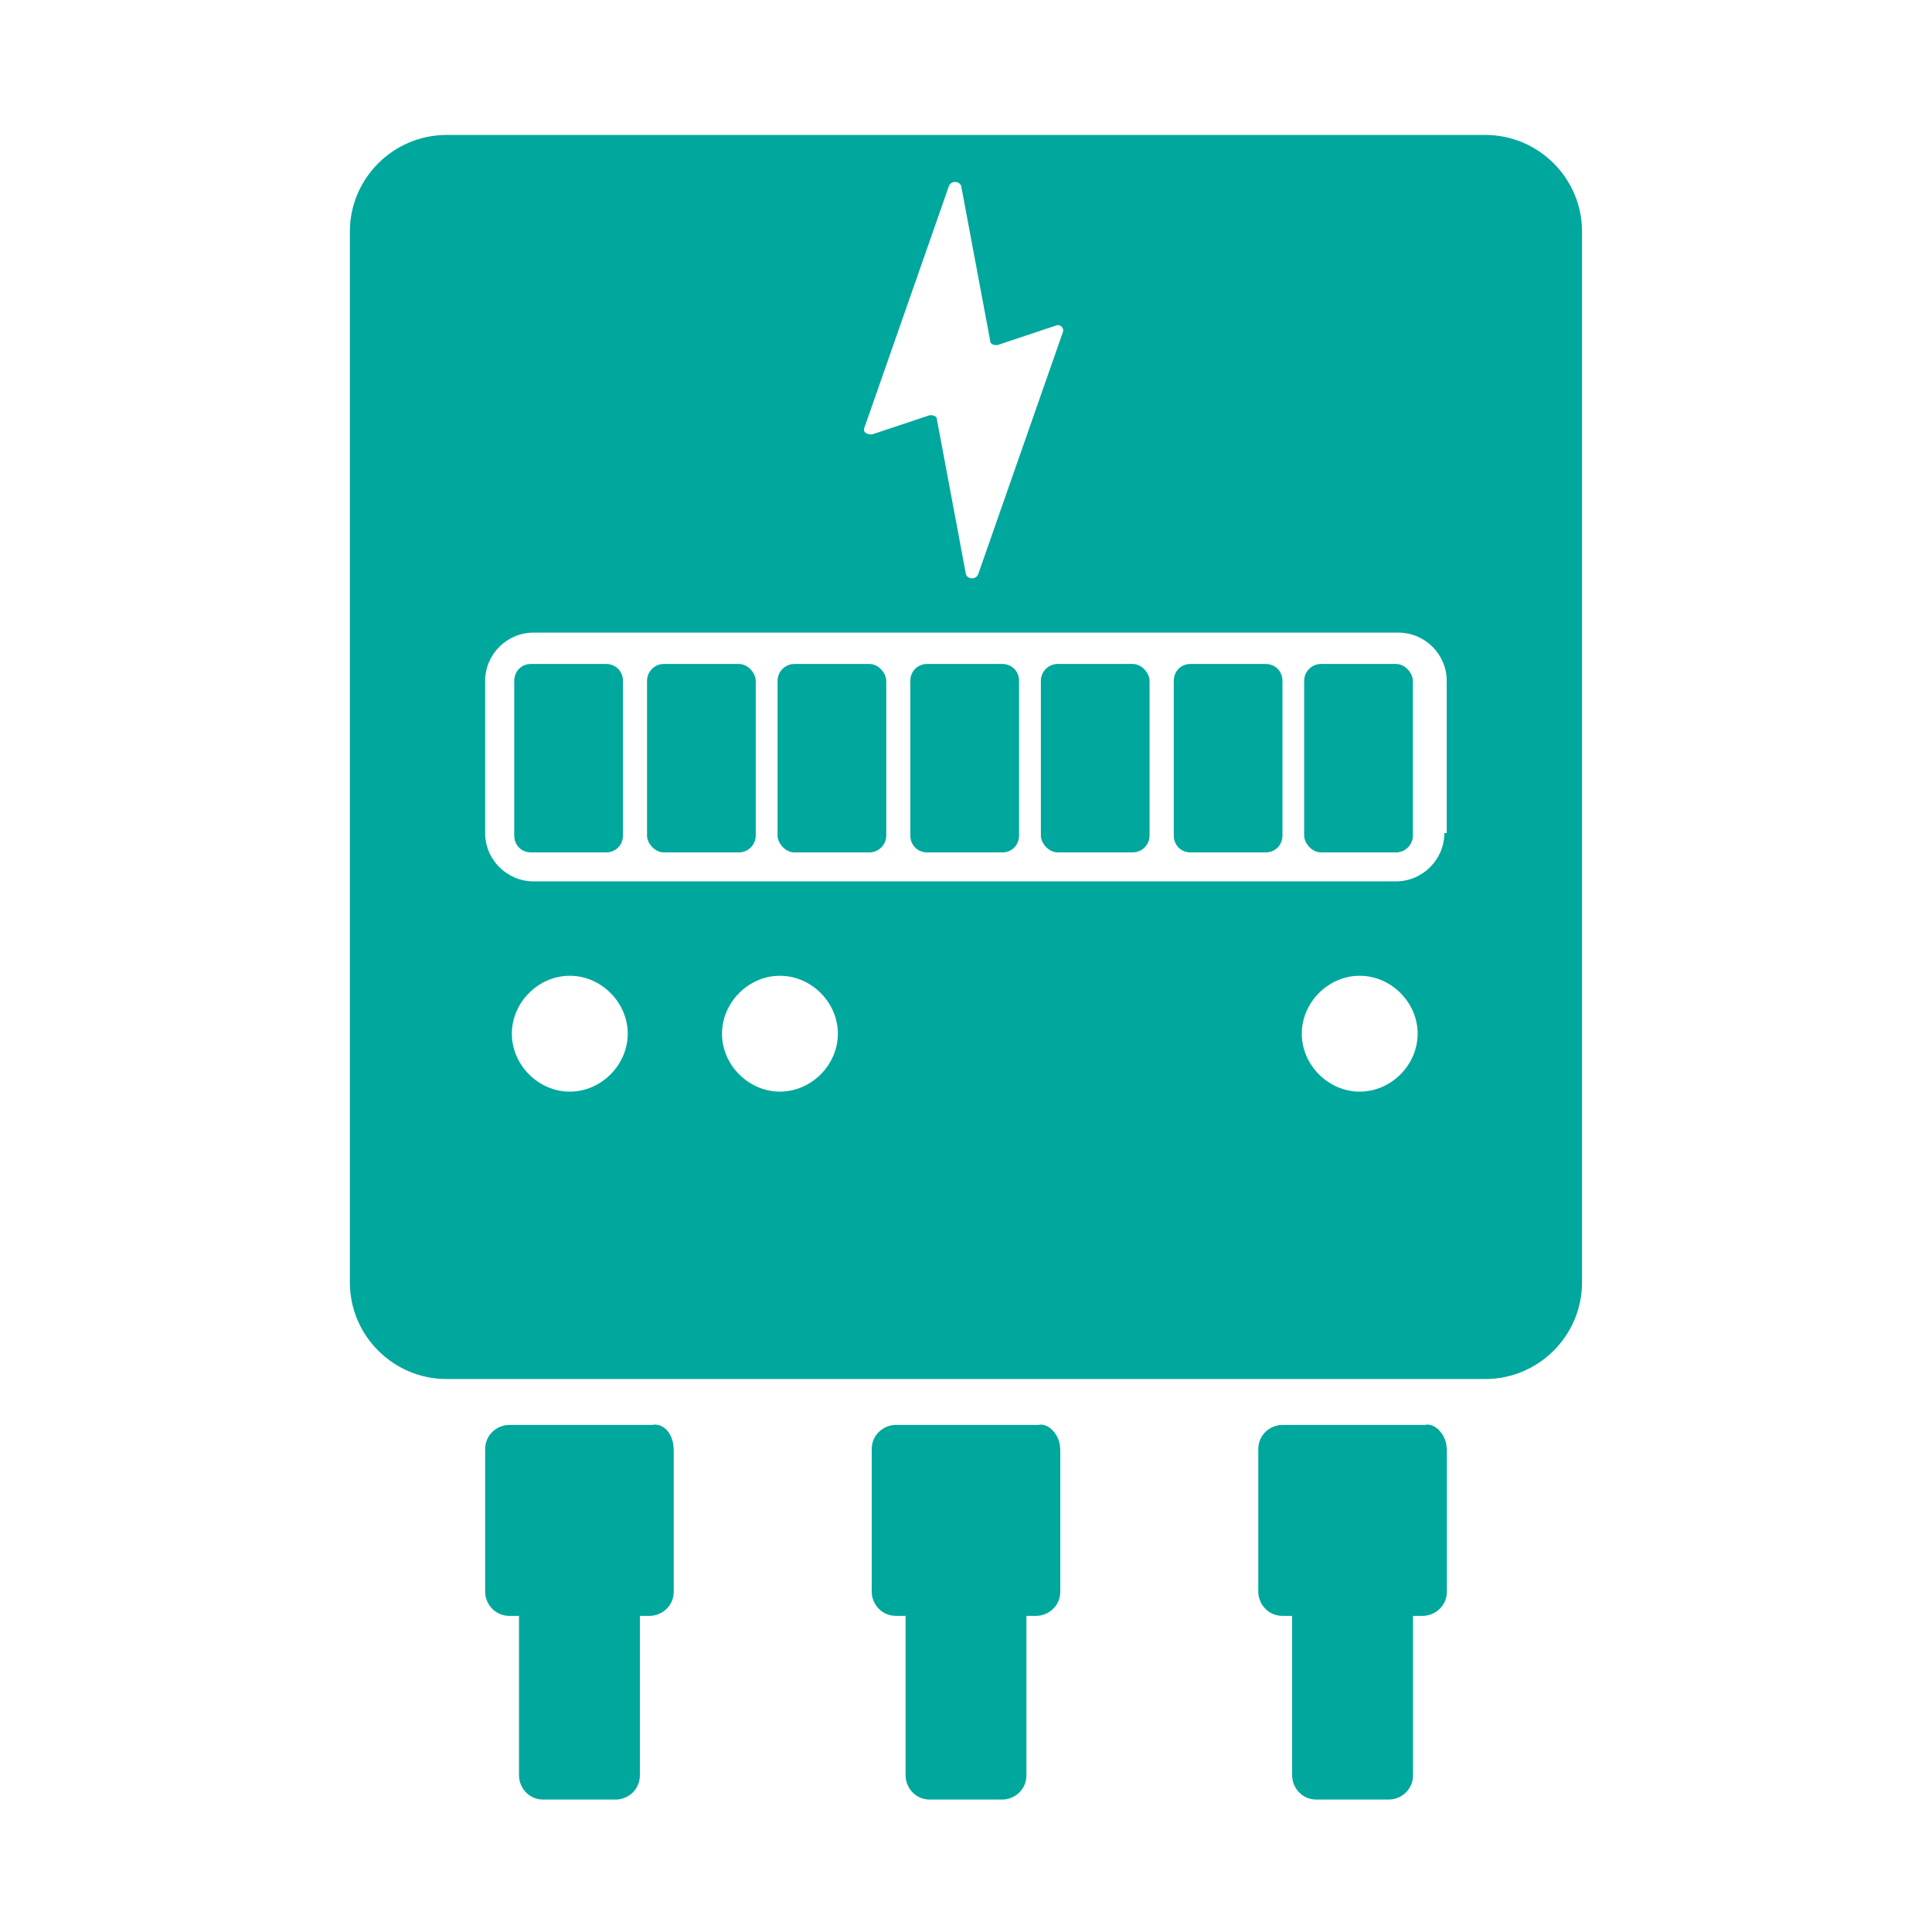 <?xml version="1.0" encoding="UTF-8"?><svg id="Ebene_1" xmlns="http://www.w3.org/2000/svg" viewBox="0 0 170.08 170.08"><defs><style>.cls-1{fill:#00a79d;stroke-width:0px;}</style></defs><path class="cls-1" d="m59.31,127.57v12.55c0,1.28-1.06,2.13-2.13,2.13h-.85v14.04c0,1.28-1.06,2.13-2.13,2.13h-6.38c-1.28,0-2.13-1.06-2.13-2.13v-14.04h-.85c-1.28,0-2.13-1.06-2.13-2.13v-12.55c0-1.28,1.06-2.13,2.13-2.13h12.55c1.06-.21,1.91.85,1.91,2.13Zm34.03,0v12.55c0,1.28-1.06,2.13-2.13,2.13h-.85v14.04c0,1.28-1.06,2.13-2.13,2.13h-6.38c-1.28,0-2.13-1.06-2.13-2.13v-14.04h-.85c-1.28,0-2.13-1.06-2.13-2.13v-12.55c0-1.28,1.06-2.13,2.13-2.13h12.55c.85-.21,1.91.85,1.91,2.13Zm34.03,0v12.55c0,1.28-1.06,2.13-2.13,2.13h-.85v14.04c0,1.28-1.06,2.13-2.13,2.13h-6.38c-1.28,0-2.13-1.06-2.13-2.13v-14.04h-.85c-1.28,0-2.13-1.06-2.13-2.13v-12.55c0-1.28,1.06-2.13,2.13-2.13h12.55c.85-.21,1.91.85,1.91,2.13Zm-51.26-89.96l7.44-21.27c.21-.43.85-.43,1.06,0l2.55,13.61c0,.43.43.43.64.43l5.1-1.7c.43-.21.85.21.64.64l-7.44,21.27c-.21.43-.85.43-1.06,0l-2.55-13.61c0-.43-.43-.43-.64-.43l-5.1,1.7c-.43,0-.85-.21-.64-.64Zm-25.95,58.49c-2.76,0-5.1-2.34-5.1-5.1s2.34-5.1,5.1-5.1,5.1,2.34,5.1,5.1-2.34,5.1-5.1,5.1Zm18.5,0c-2.76,0-5.1-2.34-5.1-5.1s2.34-5.1,5.1-5.1,5.1,2.34,5.1,5.1-2.34,5.1-5.1,5.1Zm51.04,0c-2.76,0-5.1-2.34-5.1-5.1s2.34-5.1,5.1-5.1,5.1,2.34,5.1,5.1-2.34,5.1-5.1,5.1Zm11.06-84.22H39.31c-4.68,0-8.51,3.82-8.51,8.5v92.52c0,4.68,3.83,8.5,8.51,8.5h91.45c4.68,0,8.51-3.82,8.51-8.5V20.38c0-4.68-3.83-8.5-8.51-8.5Zm-3.4,61.46h-.21c0,2.34-1.92,4.25-4.26,4.25H46.97c-2.34,0-4.26-1.91-4.26-4.25v-13.4c0-2.34,1.92-4.25,4.26-4.25h76.13c2.34,0,4.26,1.91,4.26,4.25v13.4Z"/><rect class="cls-1" x="114.81" y="58.45" width="9.57" height="16.59" rx="1.49" ry="1.49"/><path class="cls-1" d="m112.9,59.94v13.61c0,.85-.64,1.49-1.49,1.49h-6.6c-.85,0-1.48-.64-1.48-1.49v-13.61c0-.85.63-1.49,1.48-1.49h6.6c.85,0,1.49.64,1.49,1.49Z"/><rect class="cls-1" x="91.63" y="58.45" width="9.57" height="16.59" rx="1.49" ry="1.49"/><path class="cls-1" d="m89.71,59.94v13.61c0,.85-.63,1.49-1.48,1.49h-6.6c-.85,0-1.49-.64-1.49-1.49v-13.61c0-.85.64-1.49,1.49-1.49h6.6c.85,0,1.48.64,1.48,1.49Z"/><rect class="cls-1" x="68.45" y="58.45" width="9.57" height="16.59" rx="1.49" ry="1.49"/><path class="cls-1" d="m54.84,59.94v13.61c0,.85-.64,1.49-1.49,1.49h-6.6c-.85,0-1.48-.64-1.48-1.49v-13.61c0-.85.63-1.49,1.48-1.49h6.6c.85,0,1.49.64,1.49,1.49Z"/><rect class="cls-1" x="56.96" y="58.45" width="9.57" height="16.59" rx="1.49" ry="1.49"/></svg>